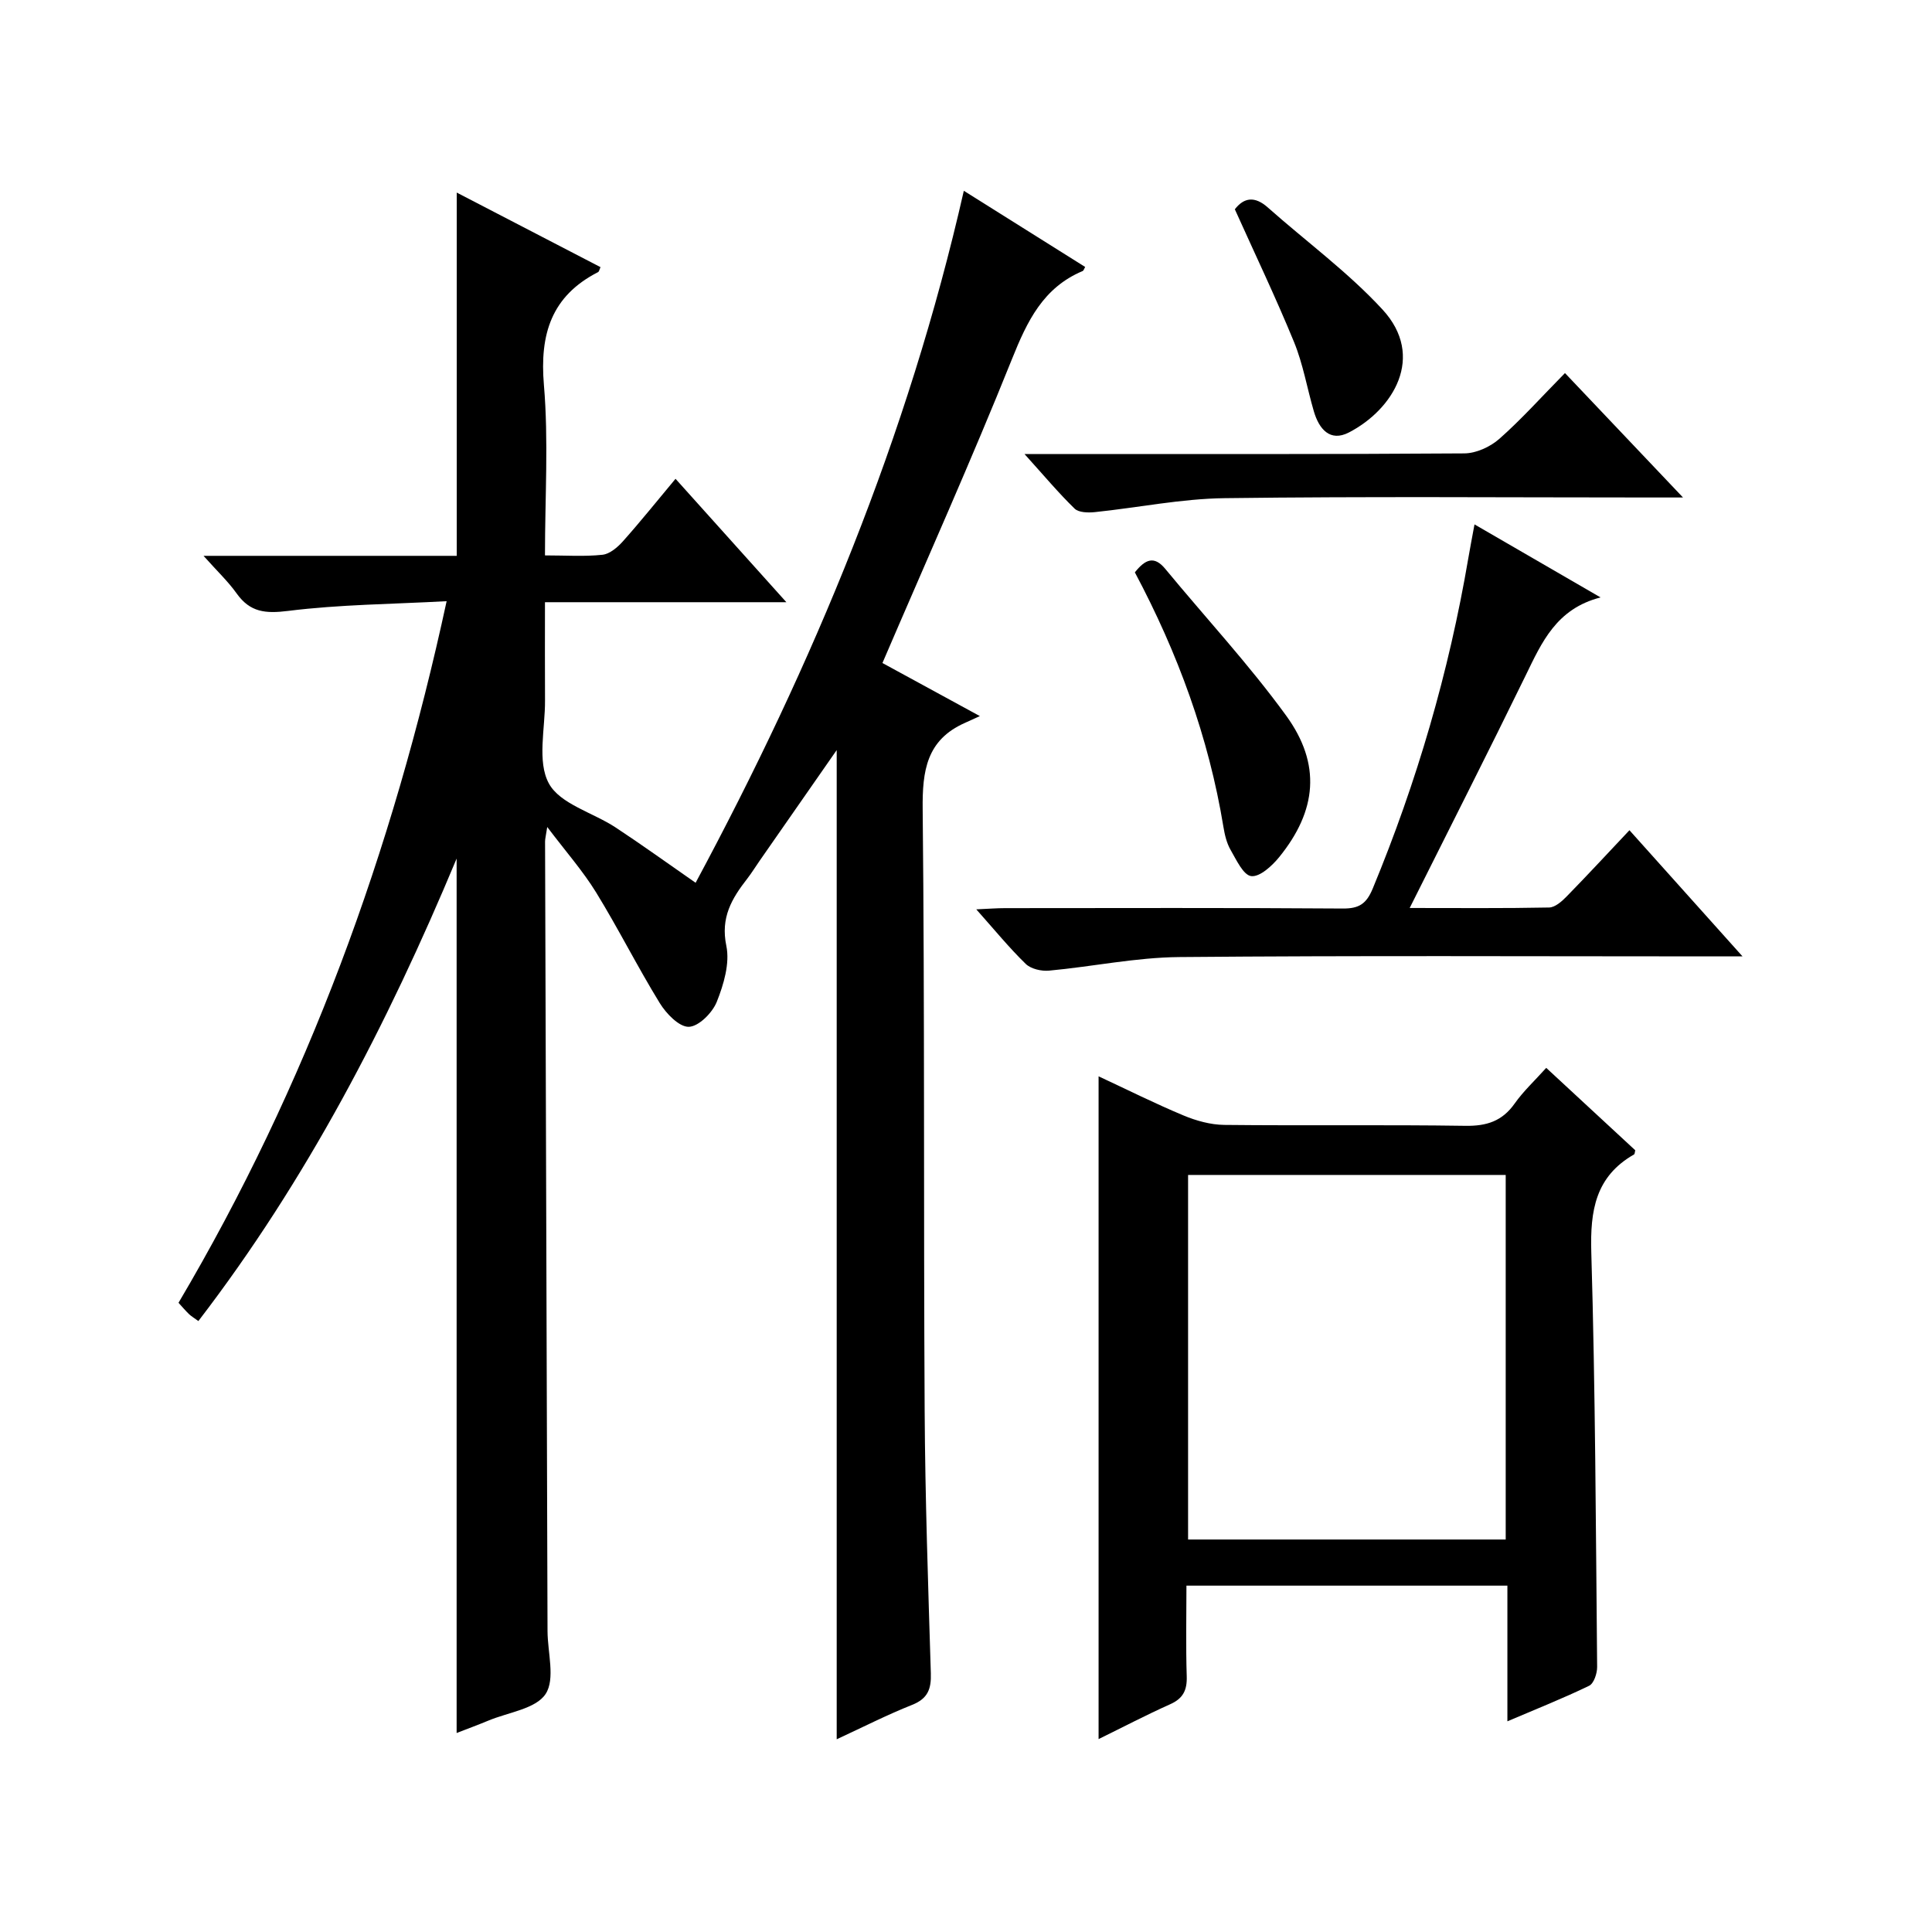 <?xml version="1.0" encoding="utf-8"?>
<svg version="1.1" id="ZDIC" xmlns="http://www.w3.org/2000/svg" xmlns:xlink="http://www.w3.org/1999/xlink" x="0px" y="0px"
	 viewBox="0 0 400 400" style="enable-background:new 0 0 400 400;" xml:space="preserve">

<g>
	
	<path d="M173.23,360.1c0-68.31,0-136.02,0-204.8c-5.64,8.1-10.8,15.51-15.96,22.92c-0.86,1.23-1.64,2.51-2.56,3.7
		c-3.19,4.09-5.56,8.03-4.33,13.91c0.75,3.61-0.54,7.98-1.98,11.59c-0.9,2.26-3.75,5.12-5.79,5.17c-2,0.05-4.68-2.73-6.02-4.92
		c-4.61-7.5-8.56-15.4-13.17-22.9c-2.74-4.45-6.24-8.42-10.12-13.55c-0.28,1.85-0.45,2.43-0.45,3.01
		c0.16,54.48,0.33,108.97,0.51,163.45c0.01,4.44,1.64,9.94-0.4,13.04c-2.02,3.08-7.7,3.79-11.79,5.49
		c-2.26,0.94-4.55,1.78-6.63,2.59c0-60.05,0-119.84,0-181.04c-14.44,34.58-31.13,66.65-53.47,95.75c-0.89-0.65-1.45-0.98-1.91-1.41
		c-0.71-0.68-1.35-1.44-2.2-2.37c26.59-44.99,44.28-93.3,55.51-145.26c-11.37,0.62-22.16,0.68-32.79,2.01
		c-4.72,0.59-7.9,0.3-10.69-3.62c-1.77-2.49-4.05-4.63-6.85-7.78c18.25,0,35.31,0,52.42,0c0-25.2,0-49.93,0-75.21
		c9.92,5.15,19.84,10.29,29.77,15.44c-0.22,0.47-0.28,0.91-0.51,1.03c-9.67,4.95-12.1,12.84-11.21,23.35
		c0.98,11.53,0.22,23.21,0.22,35.3c4.32,0,8.14,0.27,11.89-0.13c1.52-0.16,3.15-1.55,4.26-2.8c3.62-4.06,7.03-8.32,10.88-12.93
		c7.67,8.54,14.98,16.68,22.95,25.55c-16.92,0-33.06,0-49.98,0c0,7.17-0.03,13.75,0.01,20.33c0.04,5.82-1.67,12.64,0.79,17.18
		c2.31,4.28,9.14,6.04,13.83,9.13c5.41,3.56,10.67,7.36,16.56,11.45c24.32-45.28,43.95-92.31,55.53-143.27
		c8.63,5.42,16.87,10.59,25.12,15.77c-0.22,0.37-0.31,0.76-0.53,0.85c-8.17,3.44-11.47,10.37-14.61,18.19
		c-8.42,20.99-17.68,41.64-26.83,62.96c5.81,3.17,12.28,6.69,20.17,10.99c-1.53,0.7-2.3,1.06-3.08,1.4
		c-7.96,3.52-8.85,9.92-8.76,17.89c0.43,41.49,0.17,82.98,0.41,124.47c0.1,18.15,0.73,36.3,1.28,54.44c0.1,3.22-0.62,5.21-3.84,6.5
		C183.65,355.04,178.65,357.59,173.23,360.1z"/>
	<path d="M227.45,360.06c0-46.02,0-91.38,0-137.22c5.93,2.76,11.66,5.63,17.55,8.09c2.65,1.11,5.64,1.94,8.48,1.97
		c16.65,0.18,33.31-0.06,49.95,0.19c4.38,0.06,7.59-0.97,10.16-4.61c1.8-2.55,4.13-4.71,6.54-7.39
		c6.32,5.85,12.38,11.46,18.43,17.06c-0.1,0.37-0.09,0.78-0.26,0.87c-7.98,4.57-9.09,11.61-8.84,20.22
		c0.84,28.61,0.94,57.25,1.21,85.88c0.01,1.34-0.68,3.43-1.66,3.9c-5.3,2.57-10.8,4.75-16.92,7.36c0-9.71,0-18.76,0-28.09
		c-22.25,0-43.98,0-66.45,0c0,6.29-0.14,12.54,0.06,18.78c0.09,2.87-0.75,4.59-3.46,5.79C237.3,355.07,232.49,357.59,227.45,360.06z
		 M311.74,243.26c-22.1,0-43.83,0-65.76,0c0,25.28,0,50.3,0,75.48c22.06,0,43.78,0,65.76,0
		C311.74,293.57,311.74,268.67,311.74,243.26z"/>
	<path d="M305.28,108.57c8.87,5.14,17.02,9.86,26.1,15.12c-9.16,2.34-12.18,9.32-15.53,16.2c-7.72,15.82-15.69,31.51-23.99,48.1
		c10.1,0,19.48,0.09,28.86-0.1c1.23-0.02,2.64-1.26,3.62-2.27c4.29-4.38,8.45-8.89,13.02-13.73c7.95,8.87,15.23,16.99,23.41,26.12
		c-2.83,0-4.53,0-6.24,0c-36.8,0-73.6-0.19-110.4,0.14c-8.98,0.08-17.94,1.98-26.93,2.81c-1.59,0.15-3.75-0.35-4.83-1.39
		c-3.42-3.33-6.46-7.05-10.24-11.3c2.51-0.11,4.24-0.25,5.97-0.25c23.31-0.01,46.62-0.09,69.94,0.08c3.36,0.02,4.86-0.99,6.16-4.11
		c9.14-22.07,15.78-44.83,19.79-68.37C304.35,113.48,304.77,111.37,305.28,108.57z"/>
	<path d="M212.11,94c3.15,0,4.92,0,6.69,0c28.13,0,56.25,0.07,84.38-0.13c2.45-0.02,5.36-1.35,7.24-3.01
		c4.6-4.06,8.71-8.67,13.59-13.62c8.05,8.48,15.82,16.67,24.44,25.76c-2.99,0-4.75,0-6.51,0c-29.46,0-58.92-0.24-88.37,0.14
		c-8.98,0.11-17.93,1.96-26.9,2.89c-1.38,0.14-3.33,0.1-4.18-0.72C219.17,102.08,216.17,98.5,212.11,94z"/>
	<path d="M234.96,118.5c2.18-2.74,4.01-3.48,6.29-0.73c8.35,10.12,17.32,19.78,25.02,30.37c7.33,10.08,6.37,19.71-1.43,29.32
		c-1.47,1.81-4.01,4.14-5.78,3.93c-1.64-0.19-3.09-3.37-4.28-5.43c-0.81-1.4-1.21-3.11-1.48-4.74
		C250.25,152.64,243.86,135.23,234.96,118.5z"/>
	<path d="M255.66,43.33c1.88-2.44,4.12-2.78,6.82-0.38c7.93,7.04,16.6,13.38,23.75,21.13c8.98,9.74,2.21,20.71-6.94,25.45
		c-3.93,2.04-6.2-0.72-7.27-4.36c-1.4-4.78-2.23-9.79-4.11-14.37C264.13,61.58,259.82,52.58,255.66,43.33z"/>
	
</g>
</svg>
